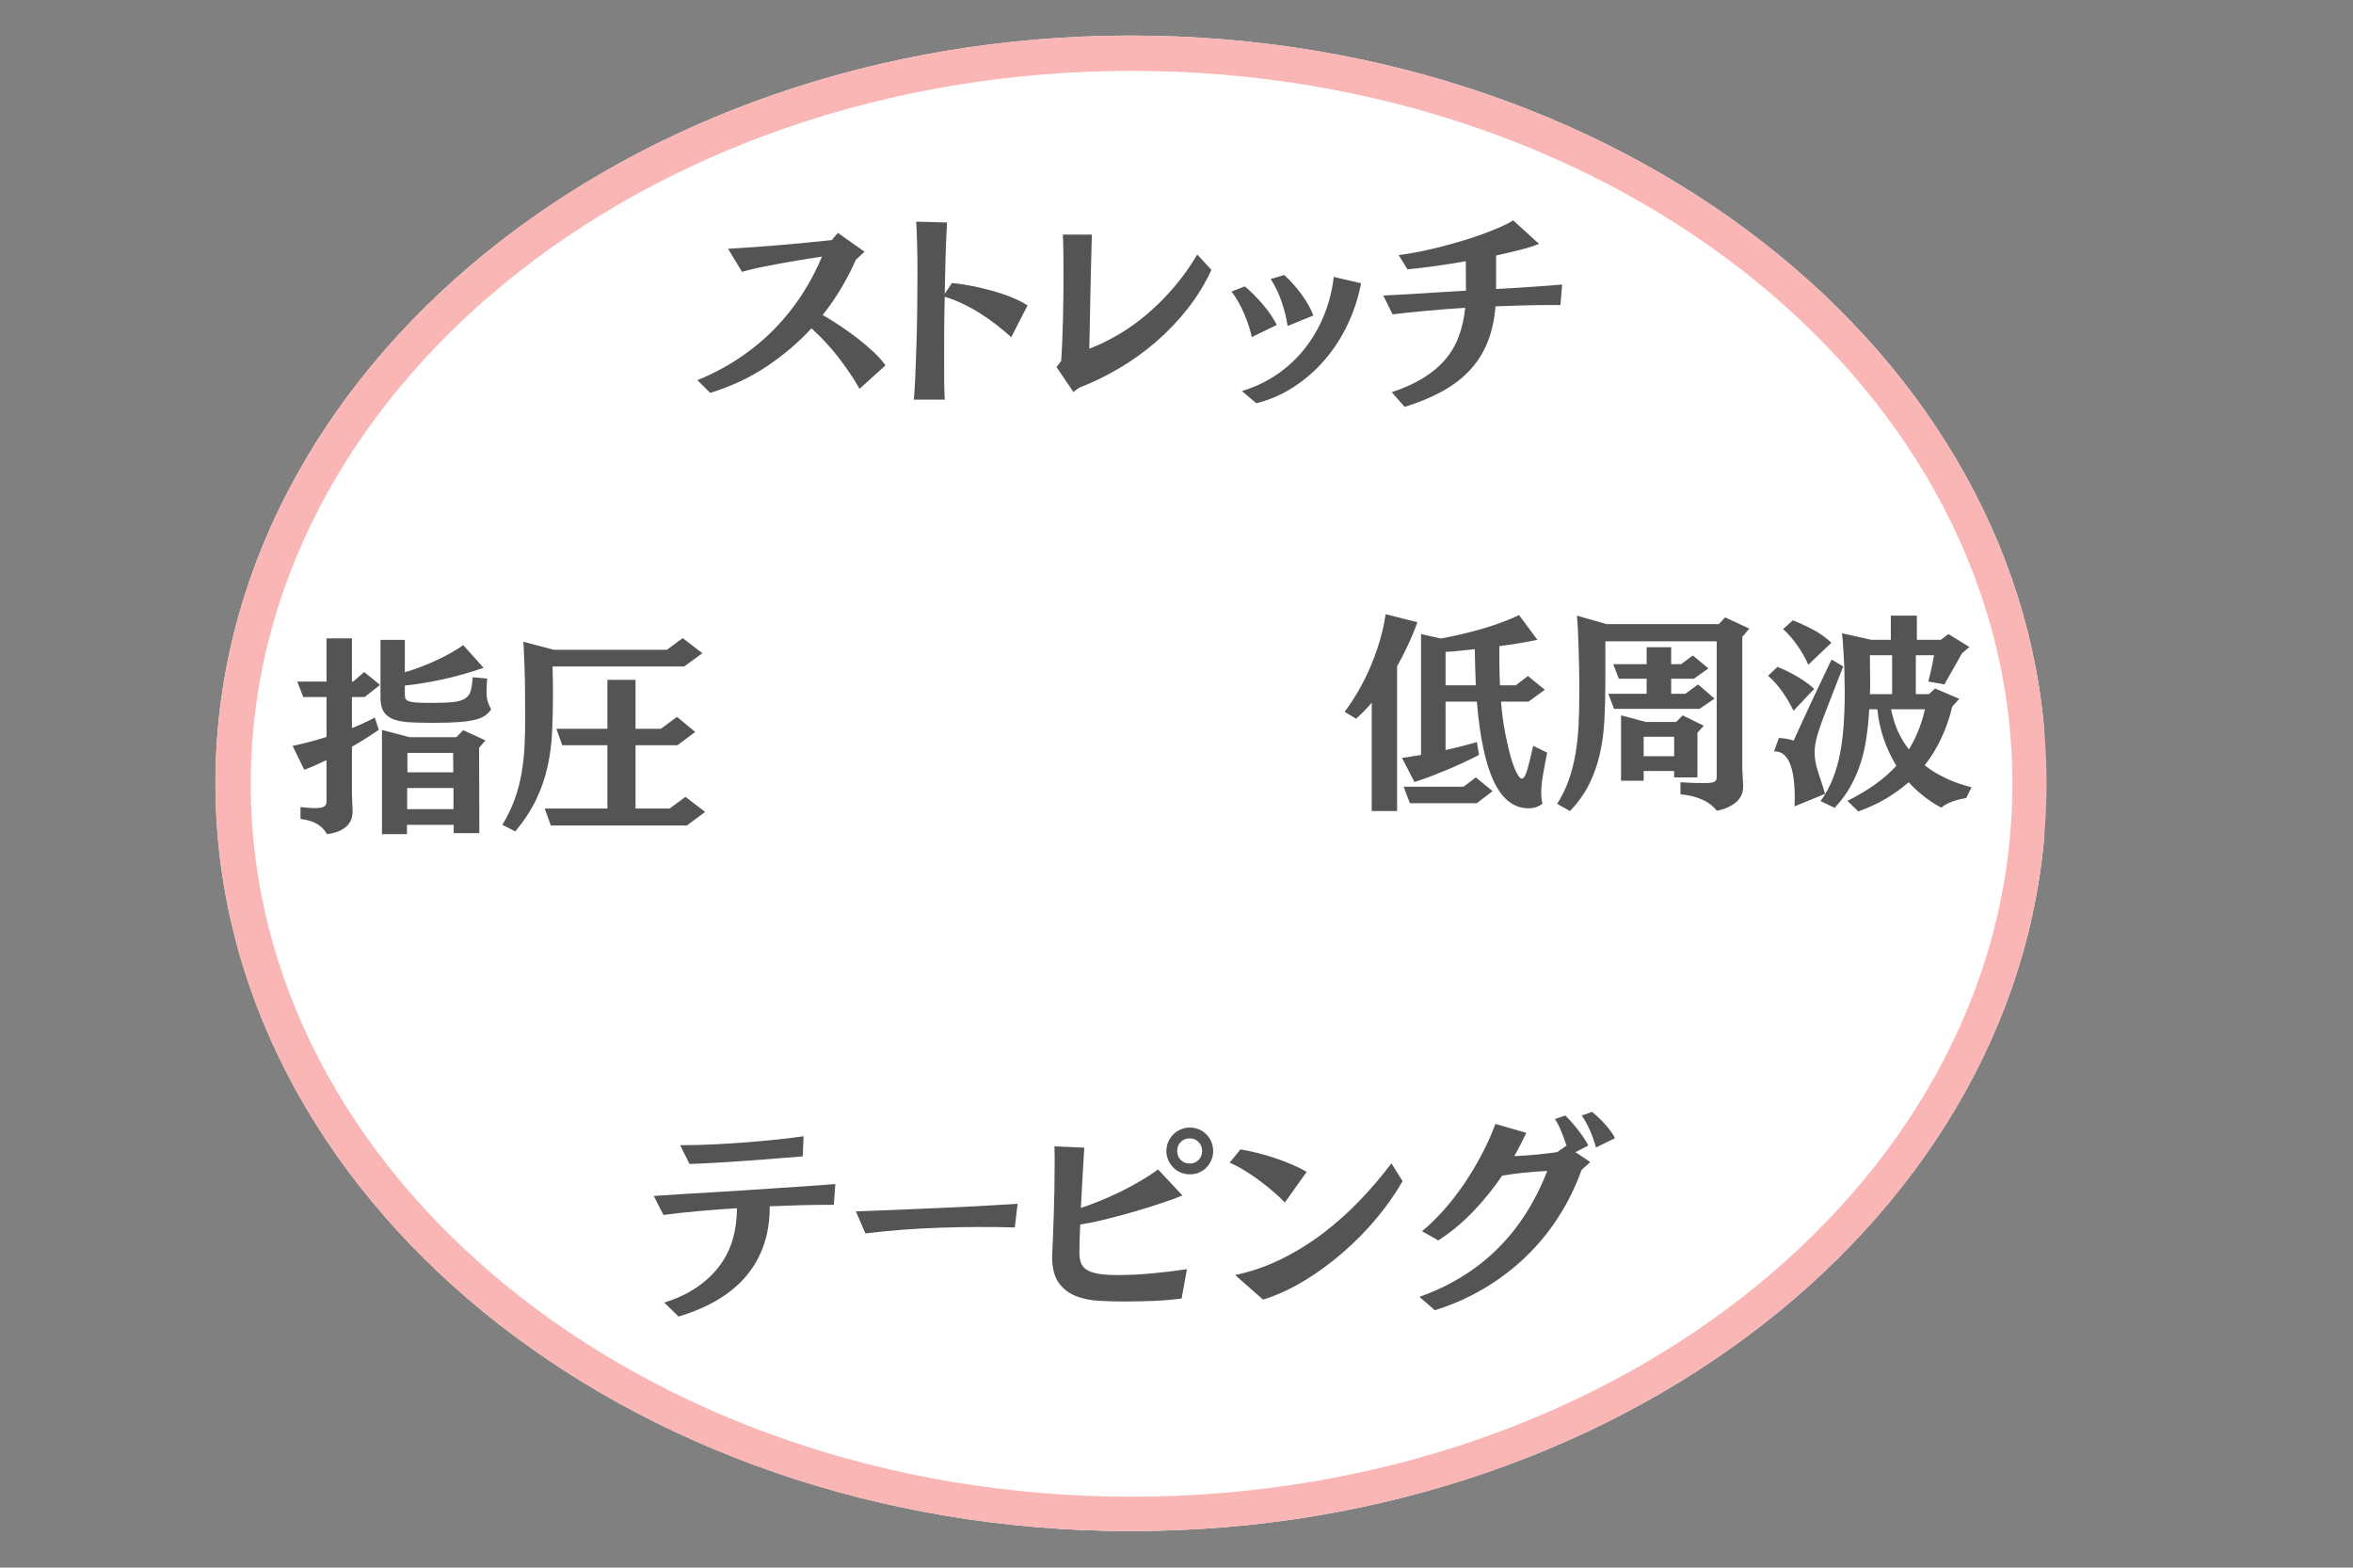 <svg xmlns="http://www.w3.org/2000/svg" xmlns:xlink="http://www.w3.org/1999/xlink" width="800" zoomAndPan="magnify" viewBox="0 0 600 399.75" height="533" preserveAspectRatio="xMidYMid meet" version="1.0"><rect x="0" y="0" width="600" height="399.75" fill="#808080" stroke="none"/><defs><g/><clipPath id="489afae4ca"><path d="M 54.938 9.07 L 522 9.07 L 522 390.43 L 54.938 390.43 Z M 54.938 9.07 " clip-rule="nonzero"/></clipPath><clipPath id="50f49a9bf1"><path d="M 288.398 9.07 C 159.465 9.07 54.938 94.441 54.938 199.75 C 54.938 305.059 159.465 390.43 288.398 390.43 C 417.336 390.43 521.859 305.059 521.859 199.75 C 521.859 94.441 417.336 9.07 288.398 9.07 Z M 288.398 9.07 " clip-rule="nonzero"/></clipPath><clipPath id="f7df1e4687"><path d="M 54.938 9.074 L 521.898 9.074 L 521.898 390.426 L 54.938 390.426 Z M 54.938 9.074 " clip-rule="nonzero"/></clipPath><clipPath id="9f73fd2967"><path d="M 288.395 9.074 C 159.461 9.074 54.938 94.441 54.938 199.75 C 54.938 305.059 159.461 390.426 288.395 390.426 C 417.328 390.426 521.852 305.059 521.852 199.75 C 521.852 94.441 417.328 9.074 288.395 9.074 Z M 288.395 9.074 " clip-rule="nonzero"/></clipPath></defs><g clip-path="url(#489afae4ca)"><g clip-path="url(#50f49a9bf1)"><path fill="#ffffff" d="M 54.938 9.07 L 521.211 9.07 L 521.211 390.43 L 54.938 390.43 Z M 54.938 9.07 " fill-opacity="1" fill-rule="nonzero"/></g></g><g clip-path="url(#f7df1e4687)"><g clip-path="url(#9f73fd2967)"><path stroke-linecap="butt" transform="matrix(0.75, 0, 0, 0.75, 54.939, 9.074)" fill="none" stroke-linejoin="miter" d="M 311.469 0 C 139.45 0 -0.002 113.894 -0.002 254.394 C -0.002 394.893 139.45 508.787 311.469 508.787 C 483.488 508.787 622.939 394.893 622.939 254.394 C 622.939 113.894 483.488 0 311.469 0 Z M 311.469 0 " stroke="#fab5b5" stroke-width="24" stroke-opacity="1" stroke-miterlimit="4"/></g></g><g fill="#545454" fill-opacity="1"><g transform="translate(73.384, 207.85)"><g><path d="M 50.844 -34.812 C 50.727 -33.508 50.672 -32.445 50.672 -31.625 C 50.672 -30.613 50.758 -29.773 50.938 -29.109 C 51.125 -28.453 51.43 -27.727 51.859 -26.938 C 51.43 -26.32 50.91 -25.797 50.297 -25.359 C 49.68 -24.93 48.832 -24.582 47.75 -24.312 C 46.676 -24.039 45.301 -23.844 43.625 -23.719 C 41.957 -23.594 39.828 -23.531 37.234 -23.531 C 34.898 -23.531 32.879 -23.57 31.172 -23.656 C 29.461 -23.75 28.047 -24.008 26.922 -24.438 C 25.805 -24.875 24.977 -25.523 24.438 -26.391 C 23.906 -27.254 23.641 -28.441 23.641 -29.953 L 23.641 -44.688 L 29.844 -44.688 L 29.844 -36.422 C 32.719 -37.285 35.457 -38.328 38.062 -39.547 C 40.676 -40.773 42.898 -42.039 44.734 -43.344 L 49.922 -37.562 C 46.504 -36.375 43.066 -35.398 39.609 -34.641 C 36.16 -33.891 32.906 -33.352 29.844 -33.031 L 29.844 -30.766 C 29.844 -30.367 29.895 -30.023 30 -29.734 C 30.113 -29.453 30.383 -29.227 30.812 -29.062 C 31.25 -28.895 31.906 -28.773 32.781 -28.703 C 33.664 -28.641 34.879 -28.609 36.422 -28.609 C 38.836 -28.609 40.727 -28.676 42.094 -28.812 C 43.457 -28.957 44.5 -29.266 45.219 -29.734 C 45.945 -30.203 46.426 -30.859 46.656 -31.703 C 46.883 -32.547 47.055 -33.691 47.172 -35.141 Z M 42.312 4.594 L 42.312 2.484 L 30.391 2.484 L 30.391 4.859 L 24.016 4.859 L 24.016 -21.703 L 31.094 -19.859 L 42.953 -19.859 L 44.734 -21.641 L 50.406 -19.047 L 48.781 -17.156 L 48.844 4.594 Z M 16.516 -0.812 C 16.516 -0.445 16.457 0.008 16.344 0.562 C 16.238 1.125 15.969 1.691 15.531 2.266 C 15.102 2.836 14.457 3.359 13.594 3.828 C 12.738 4.297 11.551 4.641 10.031 4.859 C 9.602 4.172 9.156 3.609 8.688 3.172 C 8.219 2.742 7.711 2.383 7.172 2.094 C 6.641 1.812 6.047 1.582 5.391 1.406 C 4.742 1.227 4.023 1.082 3.234 0.969 L 3.234 -2.047 C 4.023 -1.973 4.719 -1.91 5.312 -1.859 C 5.906 -1.805 6.457 -1.781 6.969 -1.781 C 8.082 -1.781 8.844 -1.914 9.25 -2.188 C 9.664 -2.457 9.875 -2.863 9.875 -3.406 L 9.875 -14.031 C 8.906 -13.562 7.953 -13.117 7.016 -12.703 C 6.078 -12.297 5.141 -11.91 4.203 -11.547 L 1.234 -17.641 C 2.609 -17.93 4.016 -18.266 5.453 -18.641 C 6.891 -19.023 8.363 -19.453 9.875 -19.922 L 9.875 -30.109 L 3.938 -30.109 L 2.422 -34.047 L 9.875 -34.047 L 9.875 -45.062 L 16.359 -45.062 L 16.359 -34.047 L 16.672 -34.047 L 19.484 -36.484 L 23.531 -33.188 L 19.594 -30.109 L 16.359 -30.109 L 16.359 -22.188 C 17.359 -22.582 18.344 -23.004 19.312 -23.453 C 20.289 -23.898 21.25 -24.375 22.188 -24.875 L 23.203 -21.75 C 20.973 -20.195 18.691 -18.758 16.359 -17.438 L 16.359 -5.344 L 16.516 -1.234 Z M 42.156 -15.859 L 30.5 -15.859 L 30.5 -10.906 L 42.203 -10.906 Z M 42.25 -6.906 L 30.438 -6.906 L 30.438 -1.516 L 42.25 -1.516 Z M 42.25 -6.906 "/></g></g></g><g fill="#545454" fill-opacity="1"><g transform="translate(127.35, 207.85)"><g><path d="M 47.812 2.641 L 13.109 2.641 L 11.547 -1.672 L 27.531 -1.672 L 27.531 -17.812 L 16.031 -17.812 L 14.516 -22.016 L 27.531 -22.016 L 27.531 -34.484 L 34.703 -34.484 L 34.703 -22.016 L 41.172 -22.016 L 45.281 -25.047 L 49.922 -21.203 L 45.391 -17.812 L 34.703 -17.812 L 34.703 -1.672 L 43.391 -1.672 L 47.438 -4.641 L 52.453 -0.812 Z M 47.109 -37.891 L 13.547 -37.891 C 13.578 -36.703 13.602 -35.52 13.625 -34.344 C 13.645 -33.176 13.656 -32.055 13.656 -30.984 C 13.656 -27.492 13.582 -24.219 13.438 -21.156 C 13.289 -18.094 12.898 -15.148 12.266 -12.328 C 11.641 -9.504 10.688 -6.742 9.406 -4.047 C 8.133 -1.348 6.348 1.383 4.047 4.156 L 0.75 2.484 C 2.051 0.328 3.086 -1.812 3.859 -3.938 C 4.629 -6.062 5.211 -8.238 5.609 -10.469 C 6.004 -12.695 6.266 -15 6.391 -17.375 C 6.516 -19.75 6.578 -22.25 6.578 -24.875 C 6.578 -25.812 6.566 -26.789 6.547 -27.812 C 6.535 -28.844 6.531 -29.879 6.531 -30.922 C 6.531 -32.004 6.52 -33.164 6.5 -34.406 C 6.477 -35.645 6.441 -36.867 6.391 -38.078 C 6.336 -39.285 6.289 -40.426 6.25 -41.5 C 6.219 -42.582 6.164 -43.484 6.094 -44.203 L 13.875 -42.156 L 42.688 -42.156 L 46.734 -45.125 L 51.75 -41.281 Z M 47.109 -37.891 "/></g></g></g><g fill="#545454" fill-opacity="1"><g transform="translate(164.815, 330.811)"><g><path d="M 39.875 -35.938 C 38.113 -35.801 36.035 -35.633 33.641 -35.438 C 31.242 -35.238 28.742 -35.047 26.141 -34.859 C 23.535 -34.68 20.926 -34.508 18.312 -34.344 C 15.707 -34.188 13.27 -34.07 11 -34 L 8.625 -38.797 L 9.328 -38.797 C 11.992 -38.797 14.766 -38.867 17.641 -39.016 C 20.516 -39.16 23.316 -39.344 26.047 -39.562 C 28.785 -39.781 31.367 -40.02 33.797 -40.281 C 36.234 -40.551 38.332 -40.812 40.094 -41.062 Z M 47.812 -23.578 L 45.922 -23.578 C 43.723 -23.578 41.398 -23.539 38.953 -23.469 C 36.516 -23.406 34.016 -23.316 31.453 -23.203 L 31.453 -22.938 C 31.453 -16.133 29.52 -10.375 25.656 -5.656 C 21.789 -0.945 15.973 2.57 8.203 4.906 L 4.578 1.344 C 7.961 0.27 10.82 -1.094 13.156 -2.75 C 15.5 -4.406 17.406 -6.258 18.875 -8.312 C 20.352 -10.363 21.426 -12.594 22.094 -15 C 22.758 -17.414 23.094 -19.938 23.094 -22.562 L 23.094 -22.719 C 19.602 -22.5 16.254 -22.242 13.047 -21.953 C 9.848 -21.672 6.953 -21.352 4.359 -21 L 1.891 -25.844 C 3.797 -25.988 6.016 -26.133 8.547 -26.281 C 11.086 -26.426 13.77 -26.586 16.594 -26.766 C 19.414 -26.941 22.312 -27.117 25.281 -27.297 C 28.25 -27.484 31.125 -27.676 33.906 -27.875 C 36.695 -28.07 39.32 -28.25 41.781 -28.406 C 44.25 -28.57 46.383 -28.727 48.188 -28.875 Z M 47.812 -23.578 "/></g></g></g><g fill="#545454" fill-opacity="1"><g transform="translate(215.543, 330.811)"><g><path d="M 43.234 -17.812 C 37.004 -17.988 30.66 -17.969 24.203 -17.75 C 17.742 -17.539 11.383 -17.055 5.125 -16.297 L 2.703 -21.906 C 4.504 -21.977 6.555 -22.055 8.859 -22.141 C 11.16 -22.234 13.566 -22.332 16.078 -22.438 C 18.598 -22.551 21.16 -22.66 23.766 -22.766 C 26.379 -22.879 28.91 -23 31.359 -23.125 C 33.805 -23.25 36.109 -23.375 38.266 -23.5 C 40.422 -23.625 42.312 -23.742 43.938 -23.859 Z M 43.234 -17.812 "/></g></g></g><g fill="#545454" fill-opacity="1"><g transform="translate(263.034, 330.811)"><g><path d="M 46.312 -37.297 C 46.312 -36.461 46.156 -35.688 45.844 -34.969 C 45.539 -34.25 45.117 -33.617 44.578 -33.078 C 44.047 -32.535 43.422 -32.113 42.703 -31.812 C 41.984 -31.508 41.207 -31.359 40.375 -31.359 C 39.551 -31.359 38.773 -31.508 38.047 -31.812 C 37.328 -32.113 36.695 -32.535 36.156 -33.078 C 35.625 -33.617 35.195 -34.25 34.875 -34.969 C 34.551 -35.688 34.391 -36.461 34.391 -37.297 C 34.391 -38.117 34.551 -38.898 34.875 -39.641 C 35.195 -40.379 35.625 -41.016 36.156 -41.547 C 36.695 -42.086 37.328 -42.508 38.047 -42.812 C 38.773 -43.125 39.551 -43.281 40.375 -43.281 C 41.207 -43.281 41.984 -43.125 42.703 -42.812 C 43.422 -42.508 44.047 -42.086 44.578 -41.547 C 45.117 -41.016 45.539 -40.379 45.844 -39.641 C 46.156 -38.898 46.312 -38.117 46.312 -37.297 Z M 38.266 0.328 C 37.398 0.43 36.41 0.535 35.297 0.641 C 34.18 0.754 33.004 0.836 31.766 0.891 C 30.523 0.941 29.238 0.984 27.906 1.016 C 26.57 1.055 25.258 1.078 23.969 1.078 C 21.664 1.078 19.398 1.016 17.172 0.891 C 14.941 0.766 12.941 0.344 11.172 -0.375 C 9.41 -1.094 7.984 -2.223 6.891 -3.766 C 5.797 -5.316 5.25 -7.516 5.25 -10.359 C 5.25 -10.535 5.254 -10.711 5.266 -10.891 C 5.285 -11.078 5.297 -11.258 5.297 -11.438 C 5.367 -12.625 5.43 -14.051 5.484 -15.719 C 5.535 -17.395 5.598 -19.195 5.672 -21.125 C 5.742 -23.051 5.797 -25.066 5.828 -27.172 C 5.867 -29.273 5.891 -31.352 5.891 -33.406 C 5.891 -34.27 5.891 -35.125 5.891 -35.969 C 5.891 -36.812 5.875 -37.648 5.844 -38.484 L 13.453 -38.156 C 13.305 -36 13.16 -33.562 13.016 -30.844 C 12.867 -28.125 12.723 -25.438 12.578 -22.781 C 14.16 -23.312 15.816 -23.926 17.547 -24.625 C 19.273 -25.332 20.984 -26.098 22.672 -26.922 C 24.359 -27.754 26.02 -28.645 27.656 -29.594 C 29.301 -30.551 30.844 -31.551 32.281 -32.594 L 38.484 -25.953 C 36.867 -25.305 34.914 -24.602 32.625 -23.844 C 30.344 -23.094 27.977 -22.363 25.531 -21.656 C 23.082 -20.957 20.695 -20.328 18.375 -19.766 C 16.062 -19.211 14.078 -18.812 12.422 -18.562 C 12.348 -17.094 12.289 -15.754 12.25 -14.547 C 12.219 -13.336 12.203 -12.32 12.203 -11.5 C 12.203 -10.414 12.336 -9.504 12.609 -8.766 C 12.879 -8.023 13.383 -7.43 14.125 -6.984 C 14.863 -6.535 15.859 -6.203 17.109 -5.984 C 18.367 -5.773 19.973 -5.672 21.922 -5.672 C 23.211 -5.672 24.602 -5.703 26.094 -5.766 C 27.594 -5.836 29.113 -5.945 30.656 -6.094 C 32.207 -6.238 33.742 -6.398 35.266 -6.578 C 36.797 -6.766 38.25 -6.961 39.625 -7.172 Z M 43.5 -37.297 C 43.5 -38.234 43.191 -39.004 42.578 -39.609 C 41.973 -40.223 41.223 -40.531 40.328 -40.531 C 39.422 -40.531 38.66 -40.223 38.047 -39.609 C 37.441 -39.004 37.141 -38.234 37.141 -37.297 C 37.141 -36.391 37.441 -35.629 38.047 -35.016 C 38.66 -34.41 39.422 -34.109 40.328 -34.109 C 41.223 -34.109 41.973 -34.41 42.578 -35.016 C 43.191 -35.629 43.5 -36.391 43.5 -37.297 Z M 43.5 -37.297 "/></g></g></g><g fill="#545454" fill-opacity="1"><g transform="translate(310.524, 330.811)"><g><path d="M 17.109 -24.172 C 16.285 -25.035 15.32 -25.941 14.219 -26.891 C 13.125 -27.848 11.957 -28.785 10.719 -29.703 C 9.477 -30.629 8.203 -31.492 6.891 -32.297 C 5.578 -33.109 4.289 -33.785 3.031 -34.328 L 5.781 -37.719 C 7.039 -37.508 8.414 -37.223 9.906 -36.859 C 11.395 -36.504 12.895 -36.07 14.406 -35.562 C 15.926 -35.062 17.406 -34.504 18.844 -33.891 C 20.281 -33.273 21.555 -32.645 22.672 -32 Z M 4.438 -5.672 C 8.5 -6.535 12.41 -7.891 16.172 -9.734 C 19.93 -11.586 23.484 -13.781 26.828 -16.312 C 30.172 -18.852 33.305 -21.656 36.234 -24.719 C 39.172 -27.781 41.848 -30.926 44.266 -34.156 L 47.125 -29.625 C 45.395 -26.57 43.242 -23.488 40.672 -20.375 C 38.098 -17.258 35.242 -14.332 32.109 -11.594 C 28.984 -8.863 25.664 -6.426 22.156 -4.281 C 18.645 -2.145 15.109 -0.52 11.547 0.594 Z M 4.438 -5.672 "/></g></g></g><g fill="#545454" fill-opacity="1"><g transform="translate(359.633, 330.811)"><g><path d="M 47.328 -38.203 C 46.93 -39.68 46.414 -41.141 45.781 -42.578 C 45.156 -44.016 44.461 -45.273 43.703 -46.359 L 46.359 -47.281 C 46.711 -46.988 47.164 -46.586 47.719 -46.078 C 48.281 -45.578 48.836 -45.02 49.391 -44.406 C 49.953 -43.801 50.484 -43.164 50.984 -42.5 C 51.492 -41.832 51.895 -41.191 52.188 -40.578 Z M 43.656 -32.484 C 42.176 -28.316 40.238 -24.359 37.844 -20.609 C 35.457 -16.867 32.672 -13.461 29.484 -10.391 C 26.305 -7.316 22.766 -4.617 18.859 -2.297 C 14.953 0.023 10.75 1.891 6.25 3.297 L 2.312 -0.109 C 10.008 -2.836 16.582 -6.863 22.031 -12.188 C 27.488 -17.52 31.781 -24.195 34.906 -32.219 C 32.645 -32.113 30.539 -31.953 28.594 -31.734 C 26.656 -31.516 24.93 -31.281 23.422 -31.031 C 21.191 -27.758 18.707 -24.691 15.969 -21.828 C 13.227 -18.973 10.281 -16.535 7.125 -14.516 L 2.969 -16.844 C 4.875 -18.426 6.734 -20.238 8.547 -22.281 C 10.367 -24.332 12.086 -26.547 13.703 -28.922 C 15.316 -31.297 16.805 -33.781 18.172 -36.375 C 19.547 -38.969 20.719 -41.578 21.688 -44.203 L 29.562 -41.938 C 29.102 -40.957 28.617 -39.973 28.109 -38.984 C 27.609 -38.004 27.07 -37.008 26.5 -36 C 28.758 -36.102 30.77 -36.242 32.531 -36.422 C 34.301 -36.609 35.941 -36.805 37.453 -37.016 L 39.656 -38.594 L 39.875 -38.484 C 39.477 -39.742 39.02 -41.008 38.5 -42.281 C 37.977 -43.562 37.43 -44.613 36.859 -45.438 L 39.5 -46.359 C 39.895 -45.992 40.363 -45.504 40.906 -44.891 C 41.445 -44.285 42.004 -43.625 42.578 -42.906 C 43.148 -42.188 43.688 -41.457 44.188 -40.719 C 44.695 -39.977 45.094 -39.305 45.375 -38.703 L 42.094 -37.016 L 45.875 -34.484 Z M 43.656 -32.484 "/></g></g></g><g fill="#545454" fill-opacity="1"><g transform="translate(341.951, 202.061)"><g><path d="M 52.562 -10.141 C 52.133 -7.984 51.773 -6.055 51.484 -4.359 C 51.191 -2.672 51.047 -1.18 51.047 0.109 C 51.047 1.148 51.156 2.066 51.375 2.859 C 50.406 3.648 49.219 4.047 47.812 4.047 C 44.102 4.047 41.172 1.801 39.016 -2.688 C 36.859 -7.188 35.398 -14.008 34.641 -23.156 L 26.656 -23.156 L 26.656 -10.797 C 28.094 -11.117 29.484 -11.453 30.828 -11.797 C 32.18 -12.141 33.453 -12.488 34.641 -12.844 L 35.188 -9.547 C 34.07 -8.973 32.836 -8.367 31.484 -7.734 C 30.141 -7.109 28.75 -6.488 27.312 -5.875 C 25.875 -5.27 24.426 -4.688 22.969 -4.125 C 21.508 -3.57 20.098 -3.078 18.734 -2.641 L 15.547 -8.797 C 16.297 -8.898 17.082 -9.016 17.906 -9.141 C 18.738 -9.273 19.57 -9.41 20.406 -9.547 L 20.406 -40.375 L 25.469 -39.234 C 27.195 -39.555 28.953 -39.926 30.734 -40.344 C 32.516 -40.758 34.27 -41.219 36 -41.719 C 37.727 -42.219 39.391 -42.766 40.984 -43.359 C 42.586 -43.953 44.055 -44.57 45.391 -45.219 L 50.078 -38.906 C 46.953 -38.258 43.719 -37.723 40.375 -37.297 C 40.375 -35.672 40.379 -34.02 40.391 -32.344 C 40.41 -30.676 40.457 -29 40.531 -27.312 L 44.578 -27.312 L 47.656 -29.688 L 51.969 -26.172 L 47.812 -23.156 L 40.797 -23.156 C 41.016 -20.414 41.348 -17.859 41.797 -15.484 C 42.242 -13.109 42.719 -11.031 43.219 -9.25 C 43.727 -7.469 44.242 -6.066 44.766 -5.047 C 45.285 -4.023 45.727 -3.516 46.094 -3.516 C 46.594 -3.516 47.066 -4.285 47.516 -5.828 C 47.961 -7.379 48.457 -9.395 49 -11.875 Z M 7.828 4.75 L 7.828 -22.875 C 7.141 -22.051 6.461 -21.305 5.797 -20.641 C 5.129 -19.973 4.473 -19.352 3.828 -18.781 L 0.922 -20.562 C 1.992 -21.969 3.078 -23.594 4.172 -25.438 C 5.273 -27.289 6.301 -29.297 7.25 -31.453 C 8.207 -33.617 9.047 -35.891 9.766 -38.266 C 10.484 -40.641 11.023 -43.031 11.391 -45.438 L 19.484 -43.391 C 18.723 -41.305 17.898 -39.328 17.016 -37.453 C 16.141 -35.578 15.234 -33.816 14.297 -32.172 L 14.297 4.75 Z M 34.641 2.75 L 17.547 2.75 L 15.969 -1.453 L 31.25 -1.453 L 34.375 -3.828 L 38.641 -0.328 Z M 34.375 -27.312 C 34.301 -28.969 34.242 -30.566 34.203 -32.109 C 34.172 -33.66 34.141 -35.133 34.109 -36.531 C 32.848 -36.395 31.598 -36.258 30.359 -36.125 C 29.117 -36 27.883 -35.898 26.656 -35.828 L 26.656 -27.312 Z M 34.375 -27.312 "/></g></g></g><g fill="#545454" fill-opacity="1"><g transform="translate(395.918, 202.061)"><g><path d="M 37.453 -21.312 L 15.656 -21.312 L 14.188 -25.156 L 23.969 -25.156 L 23.969 -28.984 L 16.891 -28.984 L 15.438 -32.703 L 23.969 -32.703 L 23.969 -37.016 L 30.219 -37.016 L 30.219 -32.703 L 32.766 -32.703 L 35.734 -34.922 L 39.719 -31.625 L 36 -28.984 L 30.219 -28.984 L 30.219 -25.156 L 33.844 -25.156 L 37.078 -27.531 L 41.281 -23.906 Z M 48.578 -1.453 C 48.578 -1.055 48.508 -0.57 48.375 0 C 48.25 0.57 47.961 1.145 47.516 1.719 C 47.066 2.301 46.391 2.859 45.484 3.391 C 44.586 3.93 43.383 4.363 41.875 4.688 C 40.832 3.395 39.52 2.414 37.938 1.75 C 36.352 1.082 34.57 0.66 32.594 0.484 L 32.594 -2.594 C 33.852 -2.52 34.953 -2.461 35.891 -2.422 C 36.828 -2.391 37.633 -2.375 38.312 -2.375 C 39.145 -2.375 39.785 -2.398 40.234 -2.453 C 40.68 -2.504 41.031 -2.602 41.281 -2.75 C 41.531 -2.895 41.68 -3.066 41.734 -3.266 C 41.797 -3.461 41.828 -3.707 41.828 -4 L 41.828 -38.531 L 13.438 -38.531 L 13.438 -28.125 C 13.438 -24.625 13.352 -21.363 13.188 -18.344 C 13.031 -15.32 12.645 -12.473 12.031 -9.797 C 11.426 -7.117 10.531 -4.57 9.344 -2.156 C 8.156 0.25 6.516 2.551 4.422 4.75 L 1.141 2.922 C 2.359 1.004 3.336 -0.992 4.078 -3.078 C 4.816 -5.16 5.391 -7.363 5.797 -9.688 C 6.211 -12.008 6.484 -14.473 6.609 -17.078 C 6.734 -19.691 6.797 -22.473 6.797 -25.422 L 6.797 -28.125 C 6.797 -29.195 6.773 -30.539 6.734 -32.156 C 6.703 -33.781 6.66 -35.426 6.609 -37.094 C 6.555 -38.77 6.492 -40.336 6.422 -41.797 C 6.348 -43.254 6.273 -44.344 6.203 -45.062 L 13.766 -42.906 L 42.359 -42.906 L 43.984 -44.625 L 50.141 -41.766 L 48.359 -39.672 L 48.359 -6.047 L 48.578 -1.672 Z M 30.984 -3.828 L 30.984 -5.453 L 23.203 -5.453 L 23.203 -2.969 L 17.438 -2.969 L 17.438 -19.641 L 23.75 -17.969 L 31.516 -17.969 L 33.141 -19.641 L 38.531 -17 L 36.922 -15.219 L 36.922 -3.828 Z M 30.984 -14.188 L 23.203 -14.188 L 23.203 -9.234 L 30.984 -9.234 Z M 30.984 -14.188 "/></g></g></g><g fill="#545454" fill-opacity="1"><g transform="translate(449.884, 202.061)"><g><path d="M 51.484 1.453 C 50.691 1.566 49.922 1.727 49.172 1.938 C 48.516 2.125 47.828 2.367 47.109 2.672 C 46.391 2.973 45.727 3.379 45.125 3.891 C 43.5 3.023 41.992 2.039 40.609 0.938 C 39.223 -0.156 37.957 -1.332 36.812 -2.594 C 35.082 -1.082 33.164 0.301 31.062 1.562 C 28.957 2.82 26.594 3.922 23.969 4.859 L 21.203 2.156 C 23.797 0.863 26.125 -0.516 28.188 -1.984 C 30.258 -3.461 32.086 -5.066 33.672 -6.797 C 32.379 -8.922 31.316 -11.176 30.484 -13.562 C 29.66 -15.957 29.102 -18.504 28.812 -21.203 L 26.766 -21.203 C 26.617 -18.648 26.375 -16.211 26.031 -13.891 C 25.695 -11.578 25.188 -9.375 24.5 -7.281 C 23.812 -5.195 22.938 -3.219 21.875 -1.344 C 20.82 0.52 19.504 2.281 17.922 3.938 L 14.359 2.219 C 15.617 0.445 16.645 -1.426 17.438 -3.406 C 18.227 -5.383 18.848 -7.516 19.297 -9.797 C 19.742 -12.078 20.055 -14.531 20.234 -17.156 C 20.422 -19.789 20.516 -22.617 20.516 -25.641 C 20.516 -26.242 20.504 -26.844 20.484 -27.438 C 20.461 -28.031 20.453 -28.633 20.453 -29.25 C 20.453 -30.332 20.426 -31.422 20.375 -32.516 C 20.32 -33.609 20.266 -34.664 20.203 -35.688 C 20.148 -36.719 20.086 -37.656 20.016 -38.5 C 19.953 -39.352 19.883 -40.047 19.812 -40.578 L 27.312 -38.906 L 32.266 -38.906 L 32.266 -45.062 L 38.906 -45.062 L 38.906 -38.906 L 45.016 -38.906 L 46.953 -40.375 L 52.297 -37.078 L 50.406 -35.453 L 45.922 -27.531 L 41.828 -28.281 C 42.109 -29.32 42.375 -30.438 42.625 -31.625 C 42.883 -32.812 43.102 -33.926 43.281 -34.969 L 38.641 -34.969 L 38.641 -25.047 L 41.984 -25.047 L 43.547 -26.5 L 49.703 -23.859 L 47.922 -21.859 C 47.273 -19.117 46.375 -16.5 45.219 -14 C 44.07 -11.5 42.633 -9.133 40.906 -6.906 C 44.113 -4.383 48.086 -2.516 52.828 -1.297 Z M 11.219 -32.547 C 10.426 -34.336 9.473 -36.016 8.359 -37.578 C 7.242 -39.148 6.055 -40.508 4.797 -41.656 L 7.281 -43.875 C 8.938 -43.227 10.633 -42.445 12.375 -41.531 C 14.125 -40.613 15.703 -39.488 17.109 -38.156 Z M 7.453 -20.828 C 6.617 -22.555 5.645 -24.203 4.531 -25.766 C 3.414 -27.336 2.227 -28.66 0.969 -29.734 L 3.344 -32 C 4.781 -31.457 6.367 -30.691 8.109 -29.703 C 9.859 -28.711 11.398 -27.609 12.734 -26.391 Z M 7.719 3.562 C 7.719 3.195 7.723 2.844 7.734 2.5 C 7.754 2.164 7.766 1.816 7.766 1.453 C 7.766 -6.492 6.055 -10.469 2.641 -10.469 L 2.484 -10.469 L 3.719 -13.875 C 4.227 -13.875 4.883 -13.801 5.688 -13.656 C 6.5 -13.508 7.102 -13.363 7.5 -13.219 C 8.219 -14.801 9.016 -16.555 9.891 -18.484 C 10.773 -20.41 11.664 -22.328 12.562 -24.234 C 13.469 -26.141 14.328 -27.945 15.141 -29.656 C 15.953 -31.363 16.625 -32.773 17.156 -33.891 L 20.125 -32.109 C 19.008 -29.234 18.047 -26.77 17.234 -24.719 C 16.43 -22.664 15.758 -20.922 15.219 -19.484 C 14.676 -18.047 14.25 -16.848 13.938 -15.891 C 13.633 -14.941 13.398 -14.125 13.234 -13.438 C 13.078 -12.75 12.973 -12.156 12.922 -11.656 C 12.867 -11.156 12.844 -10.633 12.844 -10.094 C 12.844 -9.301 12.914 -8.523 13.062 -7.766 C 13.207 -7.016 13.406 -6.234 13.656 -5.422 C 13.906 -4.609 14.191 -3.734 14.516 -2.797 C 14.836 -1.867 15.16 -0.812 15.484 0.375 Z M 32.594 -34.969 L 26.938 -34.969 C 26.938 -34.07 26.941 -33.133 26.953 -32.156 C 26.973 -31.188 26.984 -30.219 26.984 -29.25 C 26.984 -28.531 26.984 -27.816 26.984 -27.109 C 26.984 -26.41 26.969 -25.723 26.938 -25.047 L 32.594 -25.047 Z M 32.328 -21.203 C 32.723 -19.191 33.297 -17.336 34.047 -15.641 C 34.805 -13.953 35.742 -12.391 36.859 -10.953 C 38.734 -13.973 40.102 -17.391 40.969 -21.203 Z M 32.328 -21.203 "/></g></g></g><g fill="#545454" fill-opacity="1"><g transform="translate(176.415, 98.676)"><g><path d="M 42.75 0.484 C 42.133 -0.66 41.375 -1.906 40.469 -3.25 C 39.57 -4.602 38.594 -5.973 37.531 -7.359 C 36.469 -8.742 35.332 -10.082 34.125 -11.375 C 32.926 -12.676 31.719 -13.867 30.5 -14.953 C 27.219 -11.391 23.453 -8.176 19.203 -5.312 C 14.961 -2.457 10.125 -0.18 4.688 1.516 L 1.406 -1.734 C 5.363 -3.348 8.988 -5.27 12.281 -7.5 C 15.57 -9.727 18.531 -12.191 21.156 -14.891 C 23.781 -17.586 26.094 -20.484 28.094 -23.578 C 30.094 -26.672 31.789 -29.895 33.188 -33.25 C 31.426 -32.988 29.629 -32.707 27.797 -32.406 C 25.961 -32.102 24.16 -31.789 22.391 -31.469 C 20.629 -31.145 18.93 -30.812 17.297 -30.469 C 15.66 -30.125 14.16 -29.754 12.797 -29.359 L 9.234 -35.234 C 14.117 -35.523 18.738 -35.859 23.094 -36.234 C 27.445 -36.617 31.641 -37.023 35.672 -37.453 L 37.234 -39.297 L 44.031 -34.484 L 41.828 -32.438 C 40.785 -30.062 39.562 -27.688 38.156 -25.312 C 36.75 -22.938 35.148 -20.613 33.359 -18.344 C 34.754 -17.551 36.234 -16.633 37.797 -15.594 C 39.367 -14.551 40.883 -13.461 42.344 -12.328 C 43.801 -11.191 45.148 -10.039 46.391 -8.875 C 47.629 -7.707 48.625 -6.582 49.375 -5.5 Z M 42.75 0.484 "/></g></g></g><g fill="#545454" fill-opacity="1"><g transform="translate(227.683, 98.676)"><g><path d="M 5.344 3.234 C 5.488 1.617 5.613 -0.426 5.719 -2.906 C 5.82 -5.395 5.922 -8.086 6.016 -10.984 C 6.109 -13.879 6.172 -16.875 6.203 -19.969 C 6.242 -23.062 6.266 -26.008 6.266 -28.812 C 6.266 -31.695 6.234 -34.297 6.172 -36.609 C 6.117 -38.93 6.039 -40.781 5.938 -42.156 L 13.812 -41.938 C 13.738 -40.926 13.676 -39.742 13.625 -38.391 C 13.57 -37.047 13.516 -35.586 13.453 -34.016 C 13.398 -32.453 13.359 -30.805 13.328 -29.078 C 13.297 -27.359 13.258 -25.582 13.219 -23.75 L 15.062 -26.5 C 16.426 -26.395 17.969 -26.176 19.688 -25.844 C 21.414 -25.52 23.172 -25.113 24.953 -24.625 C 26.734 -24.145 28.441 -23.582 30.078 -22.938 C 31.723 -22.289 33.141 -21.57 34.328 -20.781 L 30.172 -12.688 C 29.117 -13.656 27.926 -14.66 26.594 -15.703 C 25.27 -16.742 23.867 -17.734 22.391 -18.672 C 20.922 -19.609 19.398 -20.453 17.828 -21.203 C 16.266 -21.961 14.727 -22.555 13.219 -22.984 C 13.145 -20.328 13.098 -17.664 13.078 -15 C 13.066 -12.344 13.062 -9.805 13.062 -7.391 C 13.062 -5.266 13.066 -3.301 13.078 -1.5 C 13.098 0.289 13.145 1.867 13.219 3.234 Z M 5.344 3.234 "/></g></g></g><g fill="#545454" fill-opacity="1"><g transform="translate(264.92, 98.676)"><g><path d="M 4.484 -5.078 L 5.672 -6.641 C 5.773 -8.047 5.863 -9.645 5.938 -11.438 C 6.008 -13.238 6.07 -15.117 6.125 -17.078 C 6.176 -19.035 6.211 -21.051 6.234 -23.125 C 6.254 -25.195 6.266 -27.203 6.266 -29.141 C 6.266 -31.016 6.254 -32.781 6.234 -34.438 C 6.211 -36.094 6.164 -37.566 6.094 -38.859 L 13.5 -38.859 C 13.457 -37.098 13.398 -34.938 13.328 -32.375 C 13.254 -29.82 13.191 -27.188 13.141 -24.469 C 13.086 -21.758 13.035 -19.109 12.984 -16.516 C 12.93 -13.922 12.883 -11.672 12.844 -9.766 C 15.32 -10.703 17.828 -11.914 20.359 -13.406 C 22.898 -14.906 25.359 -16.672 27.734 -18.703 C 30.109 -20.734 32.375 -23.016 34.531 -25.547 C 36.695 -28.086 38.645 -30.832 40.375 -33.781 L 43.984 -29.844 C 42.328 -26.281 40.289 -22.969 37.875 -19.906 C 35.469 -16.852 32.805 -14.066 29.891 -11.547 C 26.984 -9.023 23.875 -6.785 20.562 -4.828 C 17.25 -2.867 13.848 -1.207 10.359 0.156 C 10.18 0.227 10.031 0.316 9.906 0.422 C 9.781 0.535 9.645 0.645 9.5 0.75 C 9.352 0.863 9.223 0.961 9.109 1.047 C 9.004 1.141 8.898 1.223 8.797 1.297 Z M 4.484 -5.078 "/></g></g></g><g fill="#545454" fill-opacity="1"><g transform="translate(311.331, 98.676)"><g><path d="M 17 -15.547 C 16.75 -17.379 16.266 -19.375 15.547 -21.531 C 14.828 -23.688 13.875 -25.688 12.688 -27.531 L 16.141 -28.547 C 17.648 -27.18 19.086 -25.582 20.453 -23.75 C 21.816 -21.914 22.859 -20.078 23.578 -18.234 Z M 5.344 1.031 C 8.508 0.094 11.441 -1.281 14.141 -3.094 C 16.836 -4.914 19.203 -7.094 21.234 -9.625 C 23.266 -12.164 24.926 -15 26.219 -18.125 C 27.52 -21.258 28.367 -24.57 28.766 -28.062 L 35.734 -26.438 C 35.047 -22.844 33.922 -19.379 32.359 -16.047 C 30.797 -12.723 28.859 -9.711 26.547 -7.016 C 24.242 -4.316 21.609 -1.992 18.641 -0.047 C 15.672 1.891 12.461 3.289 9.016 4.156 Z M 7.875 -12.734 C 7.477 -14.566 6.836 -16.523 5.953 -18.609 C 5.078 -20.703 3.992 -22.613 2.703 -24.344 L 6.094 -25.641 C 7.602 -24.379 9.102 -22.883 10.594 -21.156 C 12.094 -19.426 13.312 -17.645 14.25 -15.812 Z M 7.875 -12.734 "/></g></g></g><g fill="#545454" fill-opacity="1"><g transform="translate(350.726, 98.676)"><g><path d="M 47.172 -20.891 L 44.641 -20.891 C 42.473 -20.891 40.211 -20.859 37.859 -20.797 C 35.504 -20.742 33.086 -20.664 30.609 -20.562 C 30.348 -17.219 29.695 -14.223 28.656 -11.578 C 27.613 -8.93 26.145 -6.562 24.25 -4.469 C 22.363 -2.383 20.023 -0.562 17.234 1 C 14.453 2.562 11.191 3.922 7.453 5.078 L 4.156 1.344 C 7.363 0.27 10.098 -0.973 12.359 -2.391 C 14.629 -3.816 16.5 -5.422 17.969 -7.203 C 19.445 -8.984 20.57 -10.961 21.344 -13.141 C 22.113 -15.316 22.629 -17.664 22.891 -20.188 C 19.43 -19.969 16.129 -19.711 12.984 -19.422 C 9.836 -19.141 6.969 -18.836 4.375 -18.516 L 2 -23.312 C 3.289 -23.383 4.742 -23.461 6.359 -23.547 C 7.984 -23.641 9.703 -23.738 11.516 -23.844 C 13.336 -23.957 15.227 -24.078 17.188 -24.203 C 19.145 -24.328 21.113 -24.445 23.094 -24.562 C 23.094 -25.781 23.082 -27 23.062 -28.219 C 23.051 -29.445 23.047 -30.727 23.047 -32.062 C 20.348 -31.594 17.703 -31.176 15.109 -30.812 C 12.523 -30.457 10.207 -30.188 8.156 -30 L 5.938 -33.625 C 7.625 -33.844 9.406 -34.141 11.281 -34.516 C 13.156 -34.891 15.023 -35.316 16.891 -35.797 C 18.766 -36.285 20.598 -36.801 22.391 -37.344 C 24.191 -37.883 25.895 -38.453 27.5 -39.047 C 29.102 -39.641 30.562 -40.223 31.875 -40.797 C 33.188 -41.367 34.273 -41.926 35.141 -42.469 L 41.719 -36.484 C 40.5 -35.984 38.938 -35.488 37.031 -35 C 35.125 -34.508 33.035 -34.016 30.766 -33.516 L 30.766 -24.984 C 34.078 -25.16 37.188 -25.348 40.094 -25.547 C 43.008 -25.742 45.516 -25.938 47.609 -26.125 Z M 47.172 -20.891 "/></g></g></g></svg>